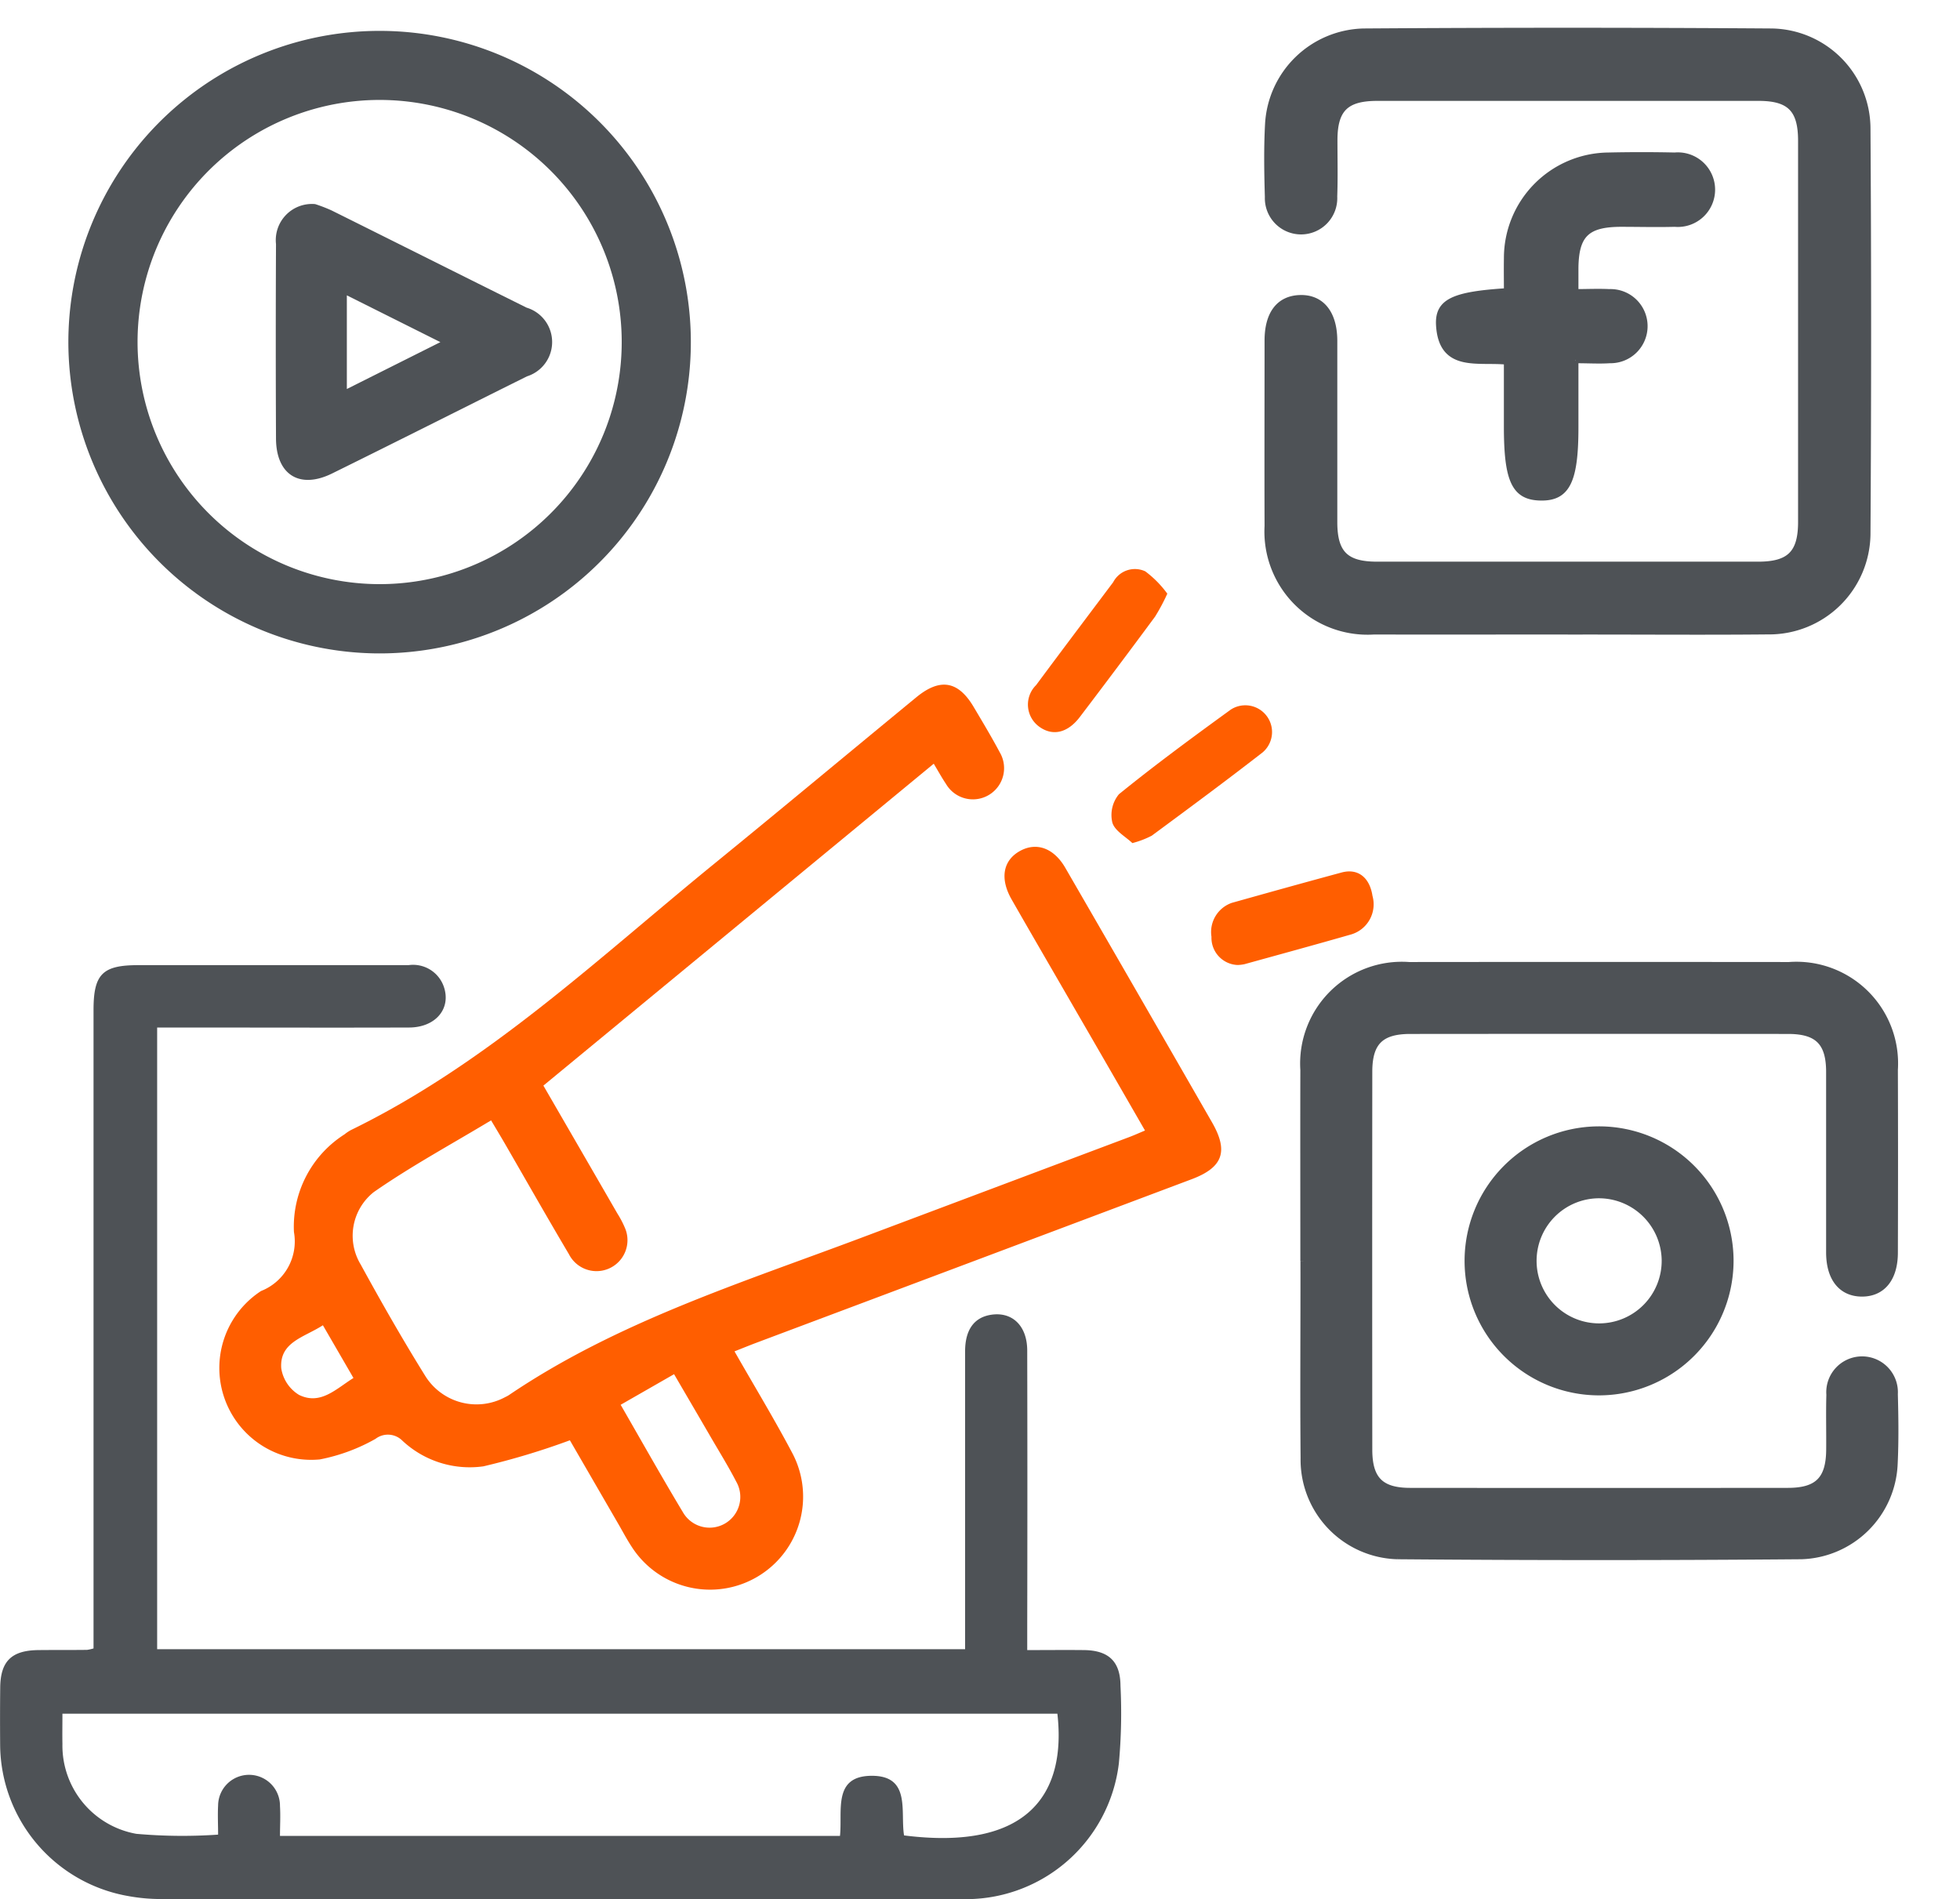 <svg xmlns="http://www.w3.org/2000/svg" xmlns:xlink="http://www.w3.org/1999/xlink" width="64.019" height="62.026" viewBox="0 0 64.019 62.026">
  <defs>
    <clipPath id="clip-path">
      <rect id="Rectangle_47845" data-name="Rectangle 47845" width="64.019" height="62.027" fill="#4e5256"/>
    </clipPath>
  </defs>
  <g id="SM-icon" transform="translate(-9.464 -9.62)">
    <g id="Group_34246" data-name="Group 34246" transform="translate(9.464 9.62)" clip-path="url(#clip-path)">
      <path id="Path_21845" data-name="Path 21845" d="M5.133,208.013H31.523v-.707q0-4.511,0-9.021c0-.691.284-1.091.811-1.188.71-.13,1.216.337,1.218,1.16q.01,4.511,0,9.021v.764c.651,0,1.258-.007,1.865,0,.8.012,1.177.378,1.181,1.164a17.97,17.97,0,0,1-.053,2.537,5.033,5.033,0,0,1-5.192,4.43q-13.054.009-26.108,0a5.946,5.946,0,0,1-1.071-.1,5.049,5.049,0,0,1-4.169-4.9C0,210.537,0,209.9.007,209.266c.009-.863.371-1.215,1.25-1.224.529-.006,1.059,0,1.588-.007a1.494,1.494,0,0,0,.21-.047v-.712q0-10.07,0-20.139c0-1.171.292-1.465,1.456-1.465,2.943,0,5.887,0,8.83,0a1.062,1.062,0,0,1,1.154.7c.25.719-.267,1.334-1.132,1.337-2.5.008-5,0-7.5,0H5.133Zm29.4,2.106H2.039c0,.358-.006.674,0,.989a2.929,2.929,0,0,0,2.413,2.935,16.983,16.983,0,0,0,2.672.026c0-.323-.017-.639,0-.953a1.01,1.01,0,1,1,2.021.021c.02.327,0,.656,0,.974H27.436c.087-.811-.243-1.951,1.022-1.963,1.31-.013.943,1.178,1.071,1.947,4.106.52,5.3-1.41,5.008-3.975" transform="translate(0 -154.15)" fill="#4e5256"/>
      <path id="Path_21846" data-name="Path 21846" d="M52.75,144.852c.832,1.437,1.626,2.808,2.419,4.182a3.108,3.108,0,0,1,.261.507,1.011,1.011,0,0,1-1.847.816c-.7-1.181-1.38-2.379-2.068-3.57-.137-.237-.279-.472-.474-.8-1.294.781-2.612,1.494-3.833,2.344a1.818,1.818,0,0,0-.424,2.367c.67,1.225,1.363,2.439,2.1,3.625a1.971,1.971,0,0,0,2.623.7.894.894,0,0,0,.112-.06c3.543-2.4,7.595-3.666,11.547-5.153l8.727-3.28c.156-.059.309-.128.507-.211-.741-1.286-1.468-2.549-2.2-3.811-.719-1.246-1.444-2.489-2.158-3.738-.393-.689-.277-1.285.289-1.589.536-.288,1.1-.083,1.473.571q2.4,4.148,4.785,8.3c.546.95.356,1.474-.669,1.859q-7.093,2.668-14.188,5.33c-.235.088-.467.183-.74.291.65,1.14,1.309,2.224,1.9,3.345a3.039,3.039,0,0,1-5.255,3.041c-.163-.247-.3-.51-.449-.766l-1.573-2.716a24.028,24.028,0,0,1-2.826.851,3.219,3.219,0,0,1-2.645-.838.666.666,0,0,0-.879-.059,6,6,0,0,1-1.817.671,3,3,0,0,1-1.921-5.5,1.741,1.741,0,0,0,1.075-1.927,3.575,3.575,0,0,1,1.652-3.19,1.381,1.381,0,0,1,.211-.141c4.471-2.181,8.047-5.585,11.847-8.682,2.216-1.806,4.411-3.637,6.619-5.452.776-.638,1.367-.536,1.872.315.291.491.586.981.854,1.485A1.017,1.017,0,1,1,65.9,135c-.127-.19-.239-.39-.4-.661L52.75,144.852m2.523,10.424c.7,1.215,1.35,2.373,2.034,3.51a1,1,0,1,0,1.741-1c-.261-.506-.563-.991-.849-1.484-.387-.667-.777-1.332-1.181-2.025l-1.745,1m-9.722-2.6c-.615.4-1.424.546-1.364,1.405a1.237,1.237,0,0,0,.582.872c.7.341,1.2-.191,1.777-.553l-1-1.725" transform="translate(-35.001 -109.396)" fill="#ff5e00"/>
      <path id="Path_21847" data-name="Path 21847" d="M261.335,25.541c-2.11,0-4.22.005-6.329,0a3.268,3.268,0,0,1-3.472-3.441c-.007-2.019,0-4.039,0-6.058,0-.879.379-1.367,1.055-1.388.7-.022,1.119.494,1.121,1.392,0,1.974,0,3.948,0,5.922,0,1.023.371,1.394,1.395,1.394q6.227,0,12.455,0c1.023,0,1.4-.373,1.4-1.393q0-6.228,0-12.456c0-1.026-.37-1.4-1.39-1.4q-6.227,0-12.455,0c-1.028,0-1.4.368-1.4,1.386,0,.613.015,1.226-.007,1.838a1.083,1.083,0,1,1-2.164.017c-.023-.793-.037-1.59.006-2.382a3.2,3.2,0,0,1,3.115-3.024q6.669-.046,13.339,0A3.176,3.176,0,0,1,271.125,9.1q.042,6.636,0,13.273a3.211,3.211,0,0,1-3.257,3.165c-2.178.021-4.356,0-6.533.005" transform="translate(-210.13 -4.918)" fill="#4e5256" stroke="#4e5256" stroke-width="0.2"/>
      <path id="Path_21848" data-name="Path 21848" d="M251.572,201.334c0-2.079-.005-4.158,0-6.238a3.223,3.223,0,0,1,3.453-3.426q6.2-.006,12.407,0a3.221,3.221,0,0,1,3.457,3.421q.01,2.985,0,5.969c0,.844-.405,1.338-1.073,1.337s-1.069-.492-1.071-1.338c0-1.967,0-3.935,0-5.9,0-.963-.378-1.34-1.34-1.34q-6.17-.006-12.34,0c-.967,0-1.343.374-1.343,1.336q-.006,6.171,0,12.341c0,.967.375,1.347,1.333,1.348q6.17.006,12.34,0c.968,0,1.342-.375,1.352-1.331.006-.6-.011-1.208.006-1.811a1.07,1.07,0,1,1,2.135-.02c.02.76.031,1.522-.006,2.28a3.146,3.146,0,0,1-3.036,3.013q-6.605.055-13.211,0a3.15,3.15,0,0,1-3.055-3.2c-.02-2.146,0-4.293-.005-6.439" transform="translate(-208.999 -160.15)" fill="#4e5256" stroke="#4e5256" stroke-width="0.2"/>
      <path id="Path_21850" data-name="Path 21850" d="M95.865,10.157a10.166,10.166,0,1,1,10.048,10.177A10.177,10.177,0,0,1,95.865,10.157m10.175,7.915a7.907,7.907,0,1,0-7.915-7.881,7.913,7.913,0,0,0,7.915,7.881" transform="translate(-93.632 1.006)" fill="#4e5256"/>
      <path id="Path_21851" data-name="Path 21851" d="M285.857,230.22a4.293,4.293,0,1,1,4.276-4.326,4.3,4.3,0,0,1-4.276,4.326m-.026-6.437a2.143,2.143,0,1,0,2.154,2.116,2.152,2.152,0,0,0-2.154-2.116" transform="translate(-233.61 -184.747)" fill="#4e5256" stroke="#4e5256" stroke-width="0.2"/>
      <path id="Path_21852" data-name="Path 21852" d="M286.081,36.6v2.184c0,1.746-.274,2.3-1.135,2.283-.846-.014-1.1-.549-1.1-2.318v-2.12c-.939-.1-2.13.263-2.216-1.188-.045-.764.458-1,2.217-1.11,0-.353-.006-.715,0-1.077a3.347,3.347,0,0,1,3.316-3.354q1.082-.024,2.164,0a1.118,1.118,0,1,1,0,2.227c-.582.016-1.164,0-1.746,0-1.142,0-1.5.361-1.5,1.5,0,.208,0,.417,0,.734.384,0,.747-.018,1.107,0a1.111,1.111,0,1,1,.018,2.221c-.344.023-.691,0-1.125,0" transform="translate(-234.625 -24.819)" fill="#4e5256" stroke="#4e5256" stroke-width="0.2"/>
      <path id="Path_21853" data-name="Path 21853" d="M239.836,164.749a.889.889,0,0,1-.856-.921,1.008,1.008,0,0,1,.666-1.109c1.194-.335,2.388-.668,3.584-.991.532-.144.917.159,1.009.763a1.026,1.026,0,0,1-.683,1.256c-1.163.334-2.328.652-3.493.974a1.243,1.243,0,0,1-.228.028" transform="translate(-199.41 -133.232)" fill="#ff5e00"/>
      <path id="Path_21854" data-name="Path 21854" d="M208.261,96.565a6.591,6.591,0,0,1-.4.75q-1.215,1.644-2.452,3.271c-.4.531-.892.642-1.329.326a.891.891,0,0,1-.105-1.36c.833-1.124,1.677-2.241,2.517-3.36a.8.8,0,0,1,1.05-.355,3.419,3.419,0,0,1,.719.729" transform="translate(-170.133 -77.176)" fill="#ff5e00"/>
      <path id="Path_21855" data-name="Path 21855" d="M222.786,130.241c-.216-.207-.575-.4-.654-.669a1.064,1.064,0,0,1,.215-.928c1.186-.962,2.419-1.868,3.655-2.765a.873.873,0,0,1,1.037,1.4c-1.192.926-2.407,1.824-3.621,2.72a2.992,2.992,0,0,1-.632.241" transform="translate(-185.799 -102.705)" fill="#ff5e00"/>
      <path id="Path_21859" data-name="Path 21859" d="M133.065,30a4.98,4.98,0,0,1,.539.208c2.124,1.056,4.243,2.12,6.368,3.174a1.174,1.174,0,0,1,.013,2.243c-2.124,1.055-4.24,2.125-6.368,3.173-1.06.522-1.826.042-1.831-1.141q-.015-3.175,0-6.35A1.181,1.181,0,0,1,133.065,30m4.09,4.508L134.1,32.98v3.059l3.057-1.532" transform="translate(-122.771 -23.334)" fill="#4e5256"/>
    </g>
  </g>
</svg>
